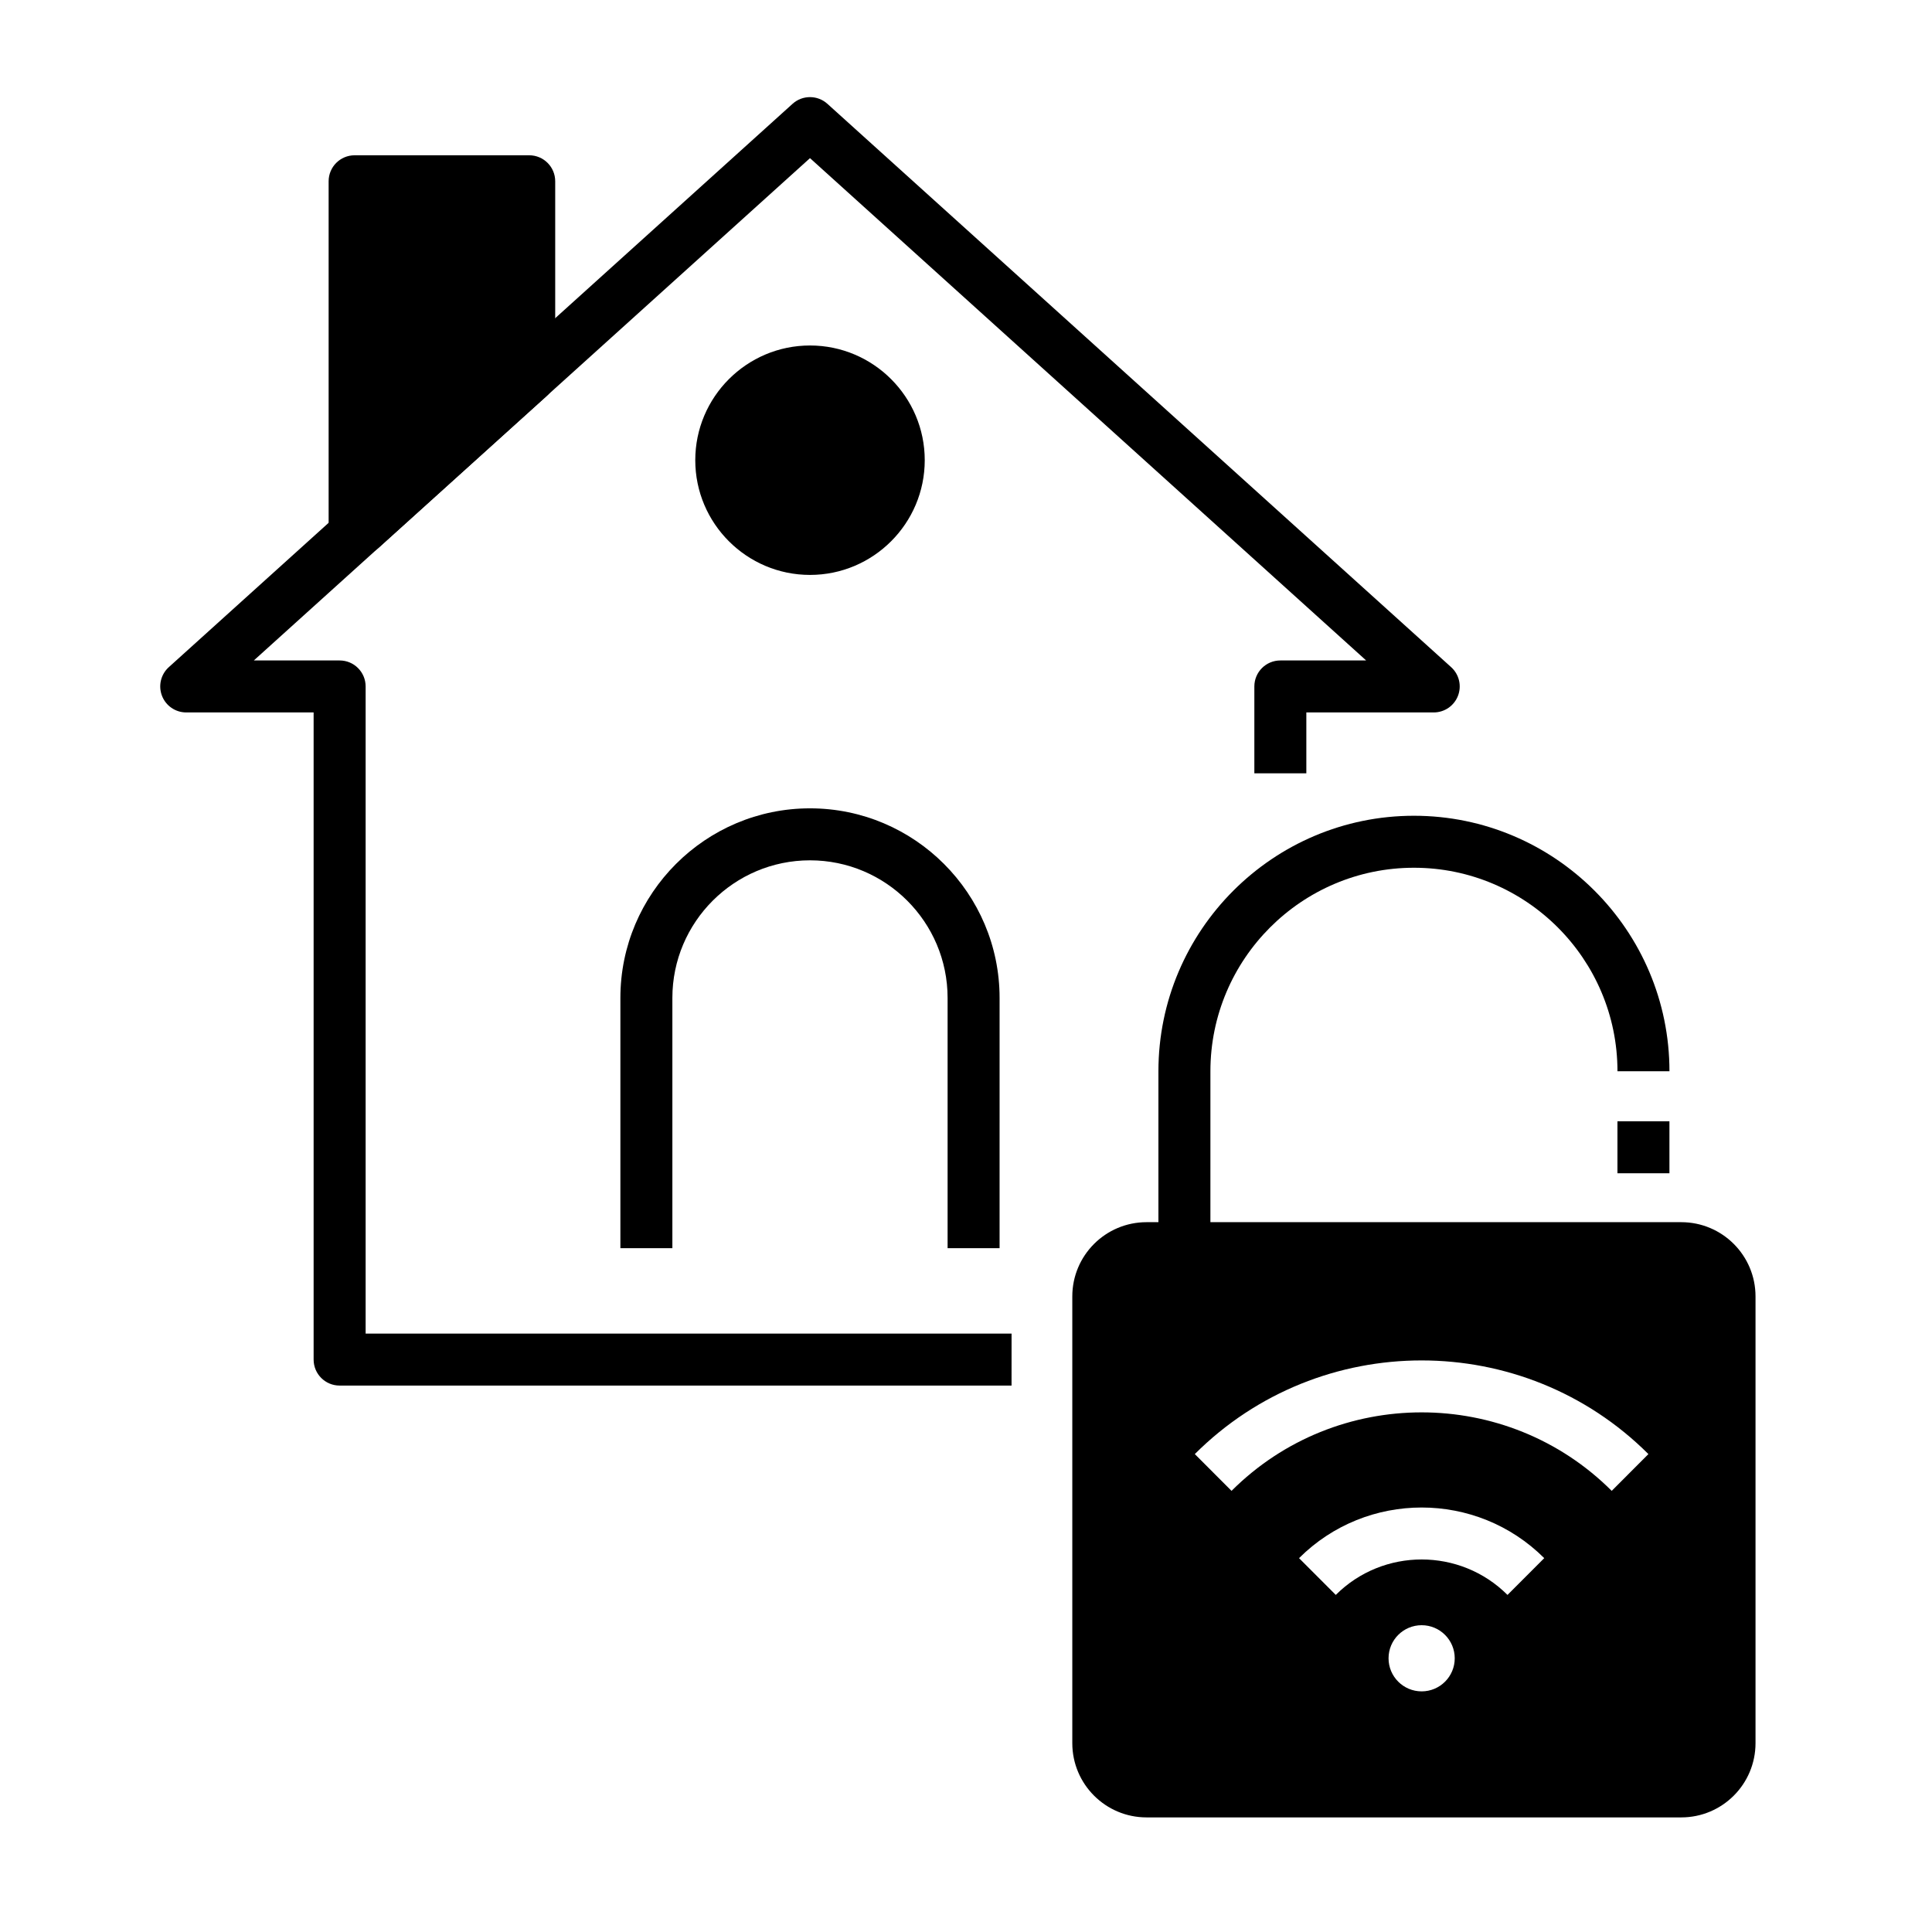 <?xml version="1.0" encoding="UTF-8"?>
<!-- Uploaded to: SVG Repo, www.svgrepo.com, Generator: SVG Repo Mixer Tools -->
<svg fill="#000000" width="800px" height="800px" version="1.1" viewBox="144 144 512 512" xmlns="http://www.w3.org/2000/svg">
 <g>
  <path d="m589.55 467.89h-141.7c-10.871 0-19.68 8.812-19.68 19.68v118.38c0 10.871 8.812 19.68 19.68 19.68h141.7c10.871 0 19.68-8.812 19.68-19.68v-118.38c0-10.871-8.812-19.68-19.68-19.68zm-68.801 124.34c-4.844 0-8.77-3.926-8.77-8.766 0-4.844 3.926-8.766 8.77-8.766s8.77 3.926 8.77 8.766-3.926 8.766-8.77 8.766zm22.754-25.559c-12.547-12.527-32.961-12.527-45.508 0l-9.734-9.746c17.914-17.891 47.062-17.891 64.977 0zm27.617-27.578c-27.777-27.734-72.969-27.734-100.75 0l-9.734-9.746c33.145-33.094 87.07-33.094 120.21 0z"/>
  <path d="m572.64 441.15h13.777v13.777h-13.777z"/>
  <path d="m464.77 479.99h-13.777v-52.09c0-37.34 30.375-67.715 67.715-67.715s67.715 30.375 67.715 67.715h-13.777c0-29.742-24.195-53.938-53.938-53.938s-53.938 24.195-53.938 53.938z"/>
  <path d="m412.07 511.19h-178.07c-3.805 0-6.887-3.082-6.887-6.887v-171.5h-33.758c-2.852 0-5.406-1.754-6.43-4.414-1.023-2.66-0.305-5.676 1.812-7.586l165.3-149.29c2.621-2.367 6.613-2.367 9.234 0l165.3 149.29c2.113 1.91 2.836 4.926 1.812 7.586-1.023 2.66-3.578 4.414-6.43 4.414h-33.758v16.129h-13.777v-23.016c0-3.805 3.082-6.887 6.887-6.887h22.742l-147.39-133.12-147.39 133.12h22.742c3.805 0 6.887 3.082 6.887 6.887v171.5h171.18z"/>
  <path d="m284.24 243.84v-51.805h-46.27v91.988h1.777z"/>
  <path d="m239.75 290.91h-1.773c-3.805 0-6.887-3.082-6.887-6.887v-91.984c0-3.805 3.082-6.887 6.887-6.887h46.27c3.805 0 6.887 3.082 6.887 6.887v51.805c0 1.949-0.824 3.805-2.269 5.113l-44.492 40.184c-1.273 1.137-2.918 1.77-4.621 1.77zm5.109-91.984v71.199l32.492-29.344v-41.855z"/>
  <path d="m382.18 265.96c0 12.988-10.531 23.516-23.52 23.516-12.992 0-23.52-10.527-23.52-23.516 0-12.984 10.527-23.512 23.52-23.512 12.988 0 23.52 10.527 23.52 23.512"/>
  <path d="m358.66 296.36c-16.766 0-30.406-13.637-30.406-30.402 0-16.762 13.641-30.402 30.406-30.402s30.406 13.637 30.406 30.402c0 16.766-13.641 30.402-30.406 30.402zm0-47.027c-9.172 0-16.633 7.457-16.633 16.625 0 9.168 7.461 16.625 16.633 16.625s16.633-7.457 16.633-16.625c-0.004-9.168-7.465-16.625-16.633-16.625z"/>
  <path d="m408.9 474.78h-13.777v-66.316c0-20.109-16.359-36.469-36.469-36.469s-36.469 16.359-36.469 36.469v66.316h-13.777v-66.316c0-27.703 22.539-50.246 50.246-50.246 27.707 0 50.246 22.539 50.246 50.246z"/>
 </g>
</svg>